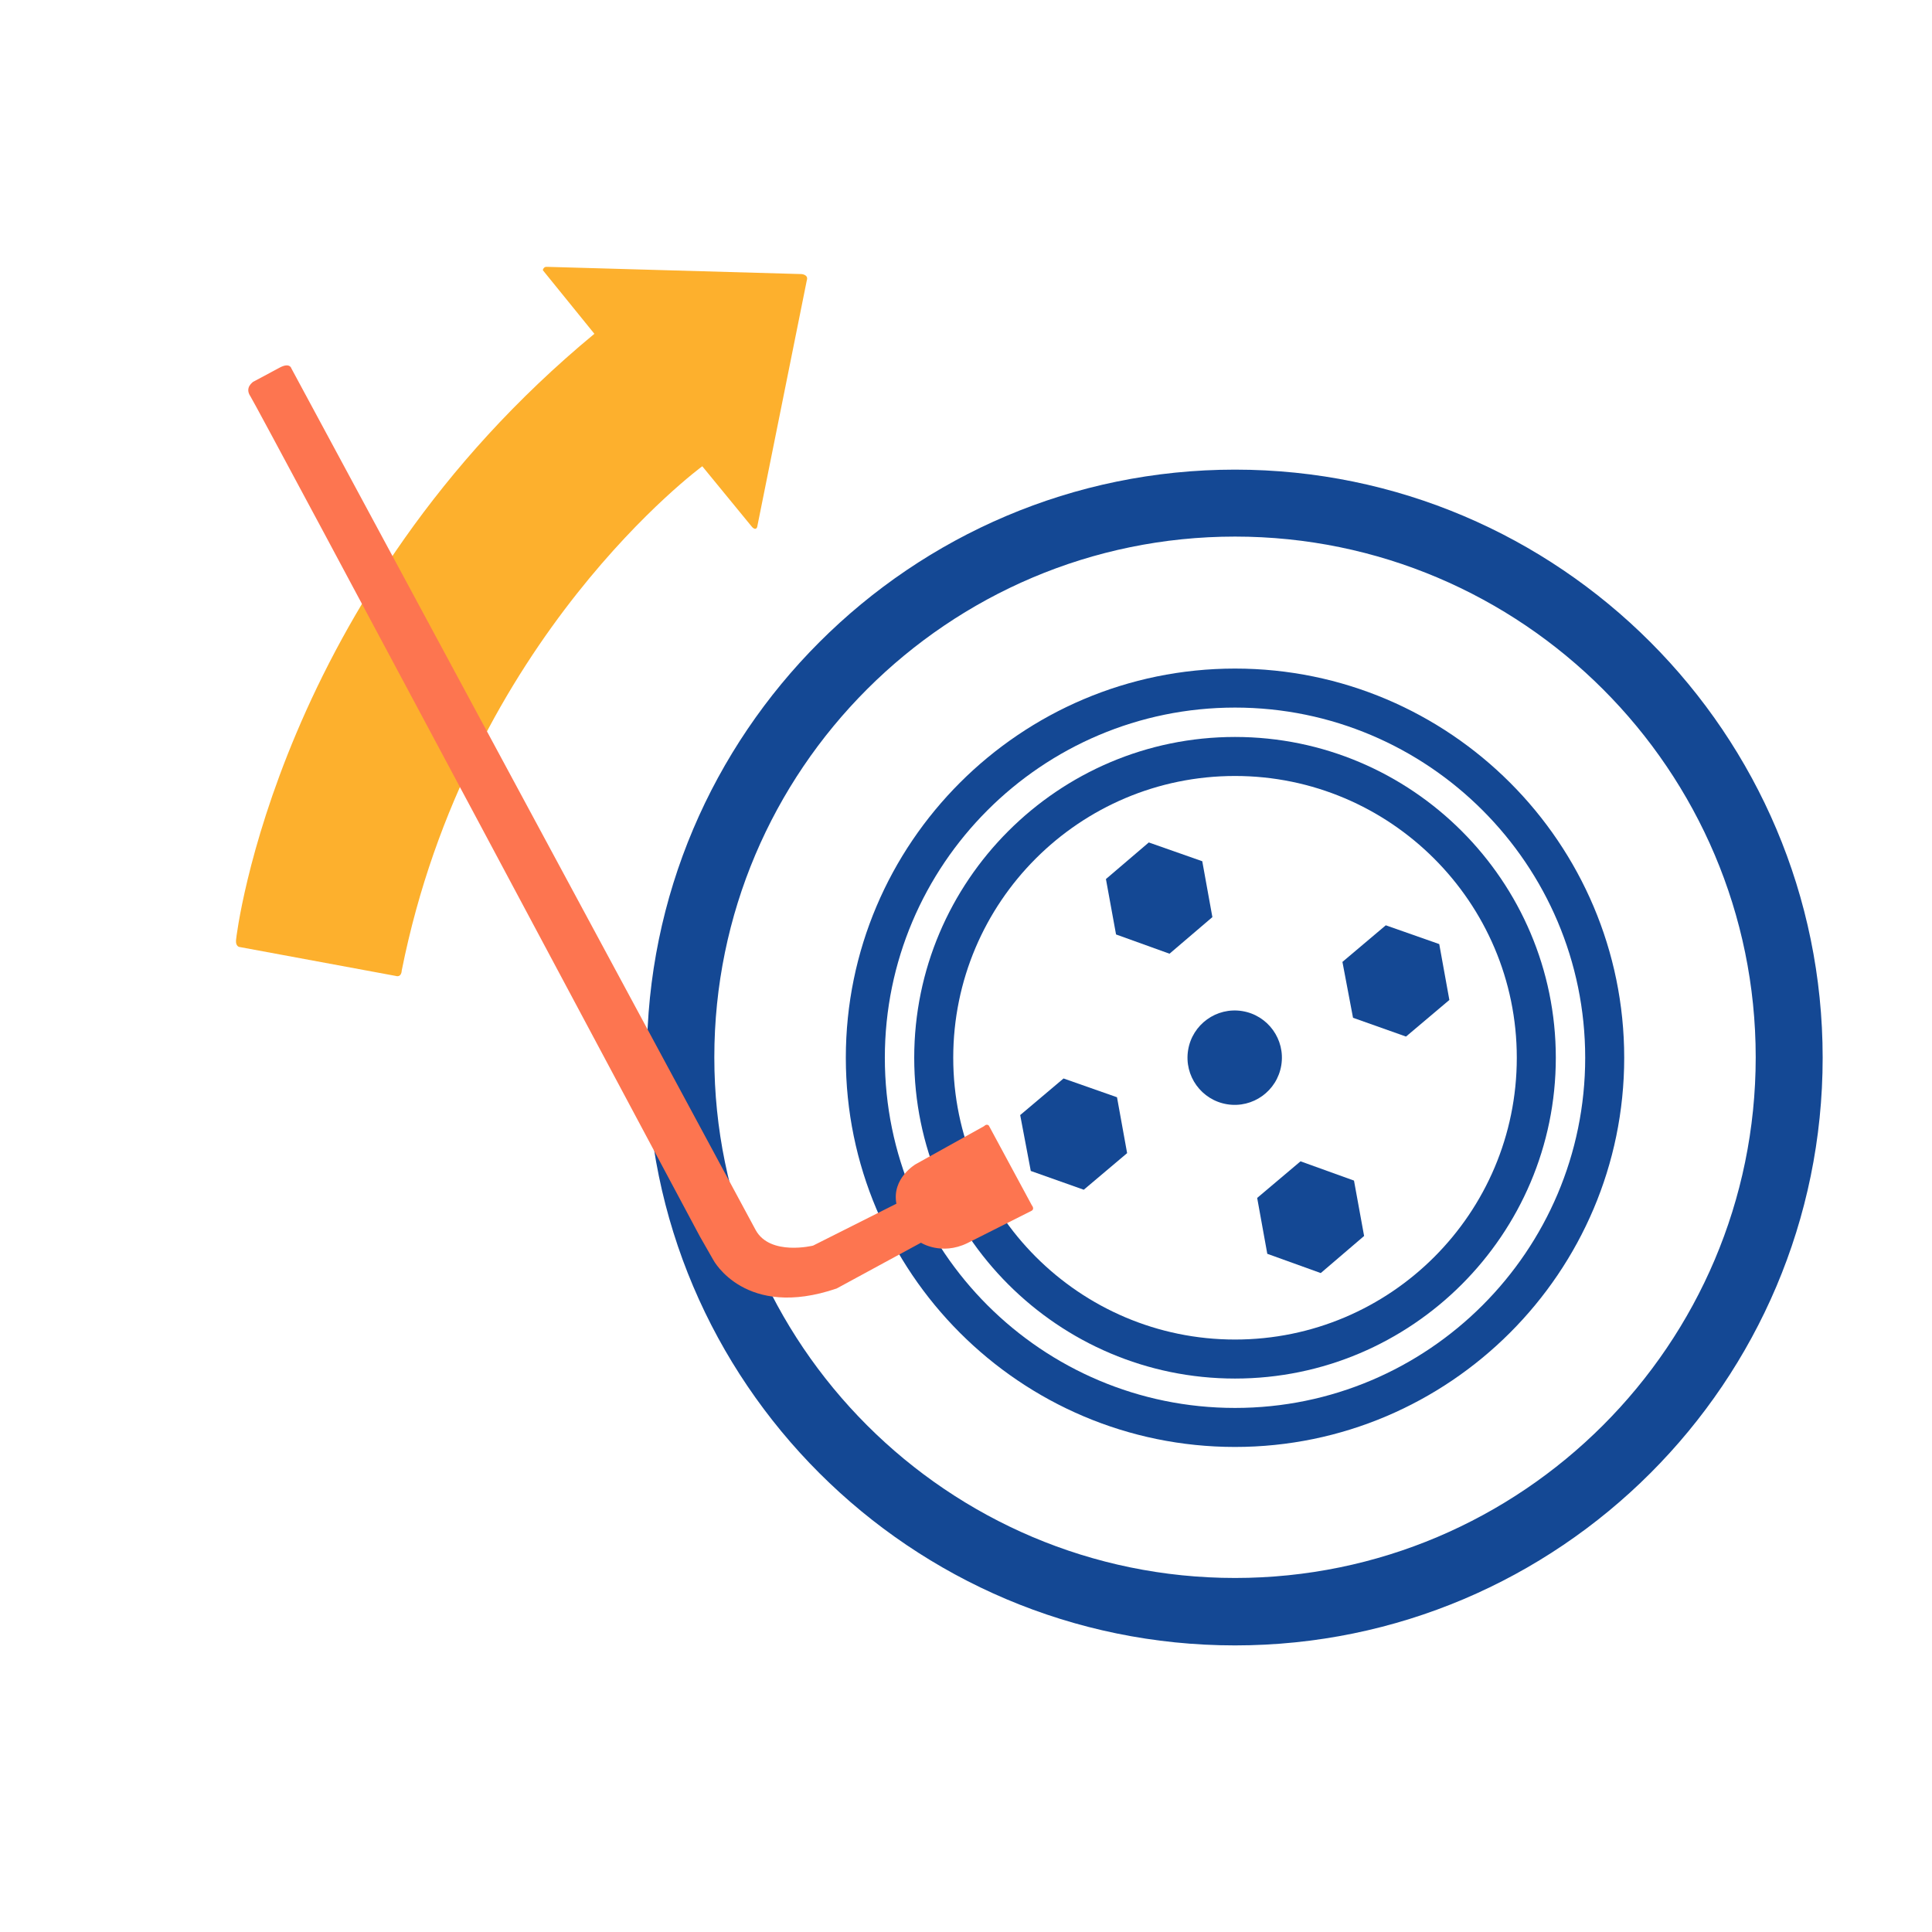 <?xml version="1.0" encoding="utf-8"?>
<!-- Generator: Adobe Illustrator 24.0.1, SVG Export Plug-In . SVG Version: 6.00 Build 0)  -->
<svg version="1.1" id="Layer_1" xmlns="http://www.w3.org/2000/svg" xmlns:xlink="http://www.w3.org/1999/xlink" x="0px" y="0px"
	 viewBox="0 0 401.1 401.1" style="enable-background:new 0 0 401.1 401.1;" xml:space="preserve">
<style type="text/css">
	.st0{fill:#144894;}
	.st1{fill:#FDB02D;}
	.st2{fill:#FD7550;}
</style>
<g>
	<path class="st0" d="M256.4,341.6c-67.3,0-122.1-54.7-122.1-122S189.1,97.5,256.4,97.5s122,54.8,122,122.1S323.7,341.6,256.4,341.6
		z M256.4,111.4c-59.6,0-108.1,48.5-108.1,108.1s48.5,108.1,108.1,108.1s108.1-48.5,108.1-108.1S316,111.4,256.4,111.4z"/>
	<path class="st0" d="M256.4,300.4c-44.6,0-80.8-36.3-80.8-80.8c0-44.6,36.3-80.8,80.8-80.8c44.6,0,80.8,36.3,80.8,80.8
		S300.9,300.4,256.4,300.4z M256.4,146.9c-40.1,0-72.7,32.6-72.7,72.7s32.6,72.7,72.7,72.7s72.7-32.6,72.7-72.7
		S296.5,146.9,256.4,146.9z"/>
	<path class="st0" d="M256.4,286.2c-36.7,0-66.6-29.9-66.6-66.6s29.9-66.6,66.6-66.6s66.6,29.9,66.6,66.6S293.1,286.2,256.4,286.2z
		 M256.4,161.1c-32.3,0-58.5,26.2-58.5,58.5c0,32.2,26.2,58.5,58.5,58.5s58.5-26.2,58.5-58.5S288.6,161.1,256.4,161.1z"/>
	<path class="st1" d="M49,195.2c-0.1,1.3,0.7,1.4,0.7,1.4l32.4,6c1.3,0.4,1.3-1.1,1.3-1.1c13.8-69.1,62.4-104.7,62.4-104.7l10,12.2
		c1.1,1.5,1.4,0.4,1.4,0.4l10.3-51.2c0.4-1.2-1.1-1.3-1.1-1.3l-52.8-1.5c-0.8-0.1-0.9,0.7-0.9,0.7l10.7,13.2
		C57.6,123.7,49.1,193.8,49,195.2z"/>
	<g>
		<polygon class="st0" points="249.6,178.8 238.5,174.9 229.6,182.5 231.7,194 242.8,198 251.7,190.4 		"/>
		<polygon class="st0" points="298.8,196 287.7,192.1 278.7,199.7 280.9,211.3 291.9,215.2 300.9,207.6 		"/>
		<polygon class="st0" points="231.9,227.8 220.8,223.9 211.8,231.5 214,243.1 225,247 234,239.4 		"/>
		<polygon class="st0" points="281.1,245.1 270,241.1 261,248.7 263.1,260.3 274.2,264.3 283.2,256.6 		"/>
	</g>
	
		<ellipse transform="matrix(0.16 -0.987 0.987 0.16 -1.435 437.513)" class="st0" cx="256.4" cy="219.6" rx="9.8" ry="9.8"/>
	<path class="st2" d="M52,82.3c1,1.4,93.3,174.4,93.3,174.4l2.8,4.9c0,0,6.6,12.4,25.6,5.9l17.5-9.5c0,0,4.2,2.7,9.6,0.1l13.3-6.7
		c0,0,0.8-0.3,0.1-1.2l-8.9-16.5c0,0-0.4-0.5-1,0.1l-14.2,7.9c0,0-5,2.9-4,8.2l-17.3,8.7c0,0-8.9,2.2-11.9-3.2L60.5,76.5
		c0,0-0.3-1.3-2.4-0.2l-5.6,3C52.6,79.3,50.7,80.4,52,82.3z"/>
</g>
</svg>
